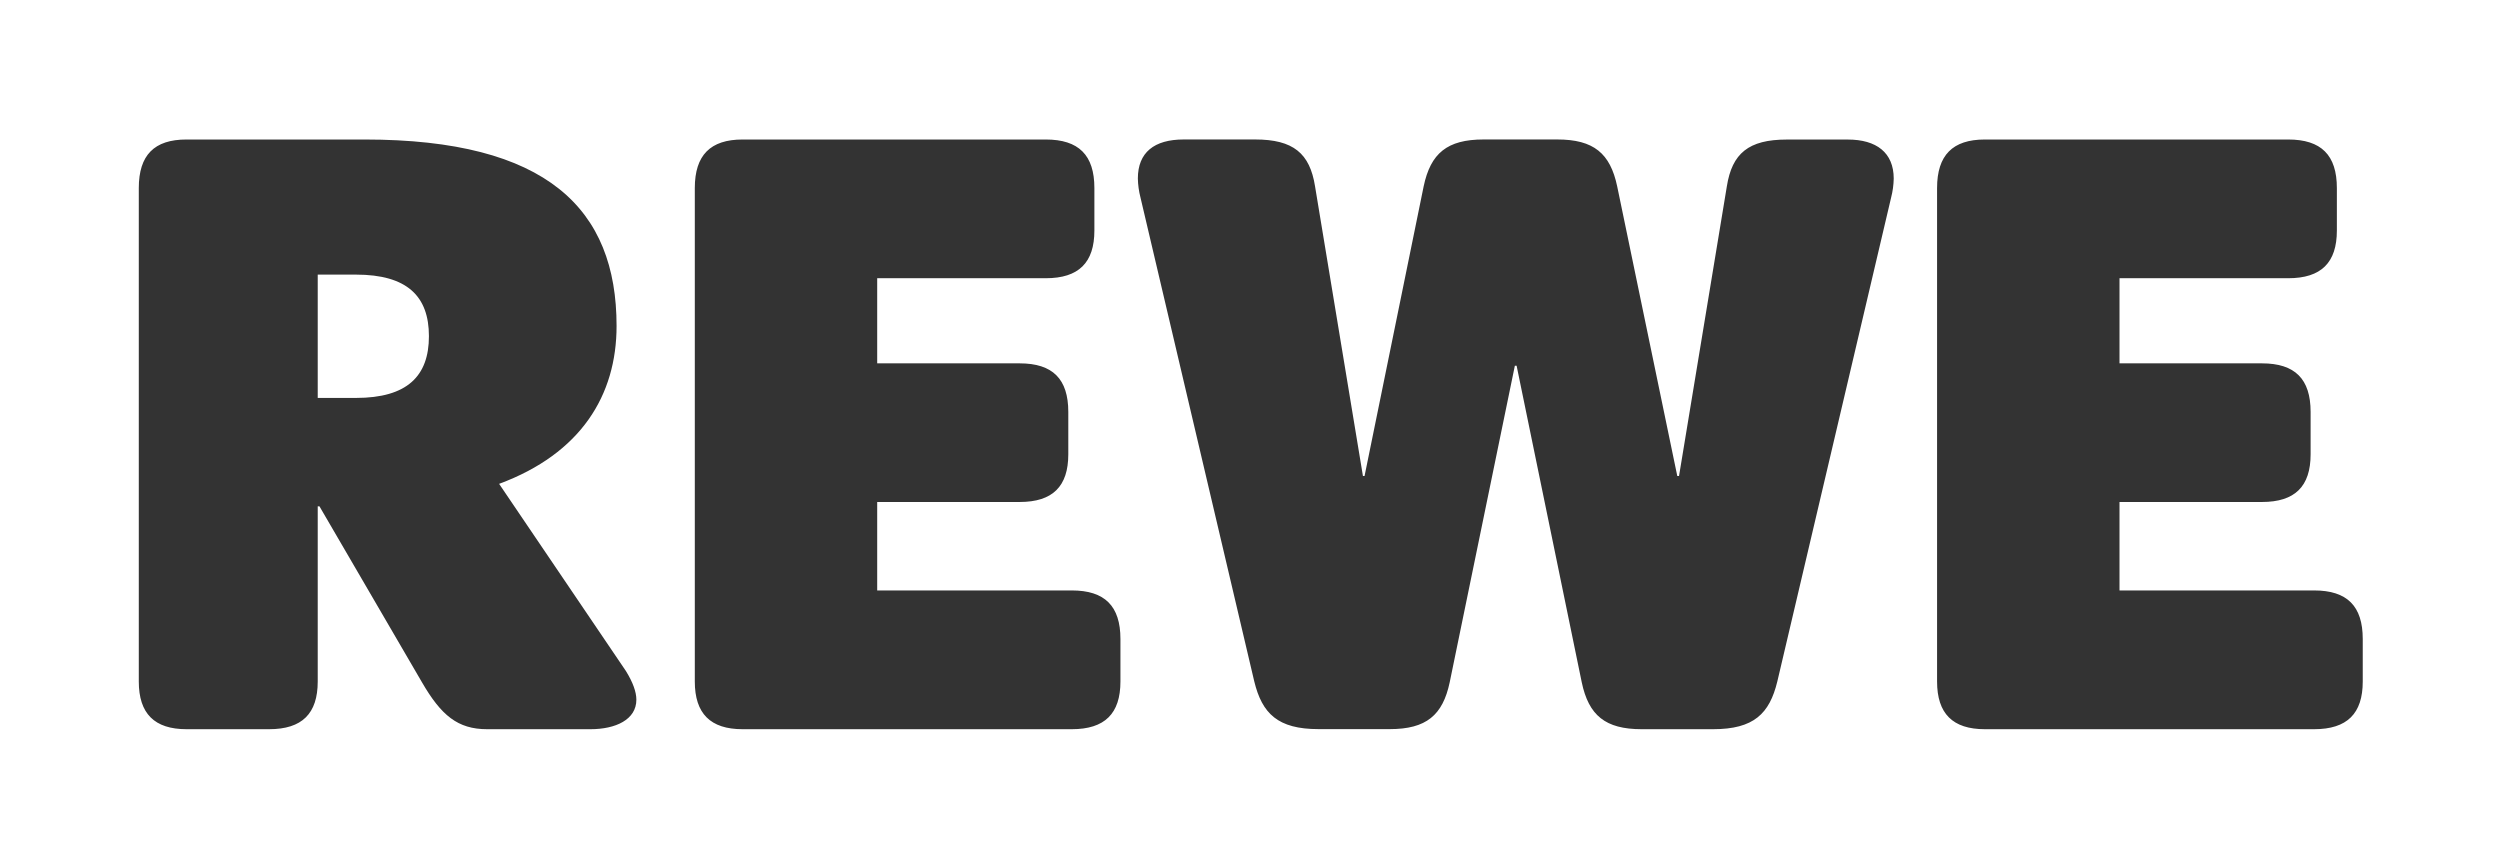 <svg width="395" height="137" viewBox="0 0 395 137" fill="none" xmlns="http://www.w3.org/2000/svg">
<rect x="0" y="0" width="395" height="137" fill="#333333" stroke="none"/>
<path fill-rule="evenodd" clip-rule="evenodd" d="M0 0H395V137H0V0ZM50.201 107.68C50.201 112.749 47.731 115.214 42.516 115.214H29.476C24.399 115.214 21.929 112.749 21.929 107.68V29.714C21.929 24.508 24.366 22.036 29.476 22.042H57.616C86.44 22.042 97.418 33.001 97.418 51.5C97.418 62.452 91.794 71.656 78.86 76.448L98.9 106.03C99.997 107.814 100.546 109.322 100.546 110.553C100.546 113.709 97.254 115.214 93.302 115.214H76.97C72.308 115.214 69.7 113.018 66.677 107.812L50.477 80.004H50.201V107.68ZM50.201 43.388V62.873H56.239C64.34 62.873 67.77 59.421 67.77 53.117C67.77 46.813 64.34 43.388 56.239 43.388H50.201ZM177.029 107.68C177.029 112.749 174.56 115.214 169.344 115.214H117.326C112.248 115.214 109.779 112.749 109.779 107.68V29.714C109.779 24.508 112.248 22.042 117.326 22.042H165.228C170.444 22.042 172.913 24.508 172.913 29.714V36.426C172.913 41.494 170.444 43.96 165.228 43.96H138.597V57.41H161.106C166.321 57.41 168.791 59.875 168.791 65.082V71.78C168.791 76.849 166.321 79.314 161.106 79.314H138.597V93.29H169.344C174.56 93.29 177.029 95.755 177.029 100.962V107.68ZM246.044 22.036C251.807 22.036 254.414 24.231 255.514 29.438L265.01 75.205H265.287L272.84 29.451C273.664 24.238 276.271 22.049 282.31 22.049H291.965C296.462 22.049 299.208 24.107 299.208 28.215C299.188 29.232 299.049 30.242 298.794 31.226L280.815 107.68C279.584 112.749 277.114 115.214 270.661 115.214H259.386C253.624 115.214 251.016 113.018 249.917 107.812L239.624 57.785H239.347L229.054 107.799C227.954 113.005 225.346 115.201 219.584 115.201H208.33C201.883 115.201 199.413 112.736 198.175 107.667L180.197 31.213C179.942 30.229 179.803 29.218 179.782 28.202C179.782 24.093 182.357 22.036 187.026 22.036H198.307C204.346 22.036 206.953 24.231 207.777 29.438L215.343 75.205H215.6L224.938 29.438C226.038 24.225 228.646 22.036 234.408 22.036H246.044ZM373.314 107.68C373.314 112.749 370.845 115.214 365.629 115.214H313.604C308.527 115.214 306.057 112.749 306.057 107.68V29.714C306.057 24.508 308.527 22.042 313.604 22.042H361.539C366.755 22.042 369.225 24.508 369.225 29.714V36.426C369.225 41.494 366.755 43.96 361.539 43.96H334.882V57.41H357.391C362.606 57.41 365.076 59.875 365.076 65.082V71.78C365.076 76.849 362.606 79.314 357.391 79.314H334.882V93.29H365.629C370.845 93.29 373.314 95.755 373.314 100.962V107.68Z" fill="white"/>
</svg>
